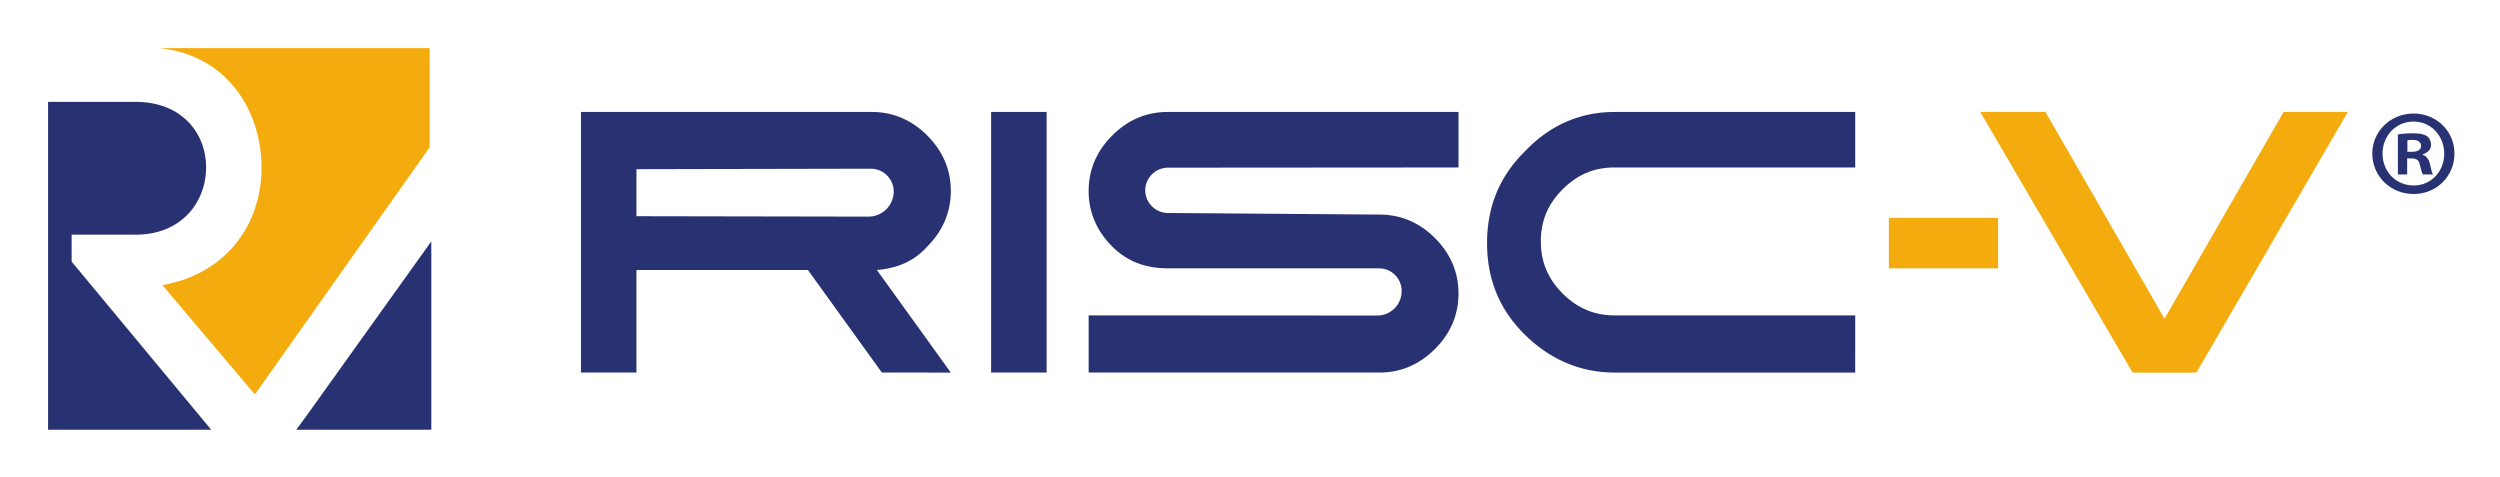 <svg xmlns="http://www.w3.org/2000/svg" role="img" viewBox="-9.65 -9.65 501.80 95.80"><title>RISC-V logo</title><path fill="#f3ab0d" d="M42.853 23.963c0 11.134-6.752 21.253-19.904 23.623l18.554 21.928 1.678-2.354 33.414-47.25V.005H22.273c13.828 1.35 20.58 12.818 20.58 23.958"/><path fill="#283272" d="M52.292 73.221l24.631-34.417V76.6h-27.1zM4.728 37.455h12.818c9.44 0 14.172-6.74 14.172-13.492 0-6.758-4.732-13.165-14.172-13.165H0V76.6h32.738L4.728 42.858v-5.403M189.29 12.823h11.138v52.309h-11.139v-52.31m77.507 40.863l-57.933-.033v11.48h58.37c4.383 0 8.107-1.696 11.139-4.728 3.033-3.03 4.728-6.752 4.728-11.135s-1.695-8.09-4.728-11.14c-3.032-3.032-6.756-4.71-11.139-4.71l-42.462-.318a4.581 4.581 0 0 1-4.547-4.547 4.582 4.582 0 0 1 4.577-4.549l58.299-.042v-11.14h-58.373c-4.399 0-8.107 1.696-11.135 4.728-3.032 3.033-4.73 6.757-4.73 11.14 0 4.381 1.698 8.09 4.73 11.134 3.028 3.033 6.736 4.382 11.135 4.382l42.414.002a4.549 4.549 0 0 1 4.55 4.566 4.893 4.893 0 0 1-4.895 4.91m47.677-40.862h48.255v11.14h-48.255c-4.037 0-7.416 1.332-10.465 4.382-3.033 3.032-4.381 6.407-4.381 10.46 0 4.036 1.348 7.415 4.381 10.464 3.05 3.028 6.428 4.383 10.465 4.383h48.255l-.003 11.48h-48.228c-7.085 0-13.176-2.716-18.249-7.774-5.057-5.061-7.416-11.138-7.416-18.224 0-7.082 2.359-13.164 7.416-18.22 5.073-5.387 11.139-8.091 18.225-8.091M181.199 65.132L166.353 44.54c4.036-.334 7.415-1.683 10.119-4.716 3.032-3.045 4.727-6.753 4.727-11.134 0-4.383-1.695-8.107-4.727-11.14-3.033-3.032-6.757-4.728-11.14-4.728h-58.374v52.309h11.14V44.54h34.417l14.846 20.59zM164.665 33.83l-46.567-.083v-9.439l47.03-.095a4.6 4.6 0 0 1 4.608 4.577 5.062 5.062 0 0 1-5.07 5.04"/><path fill="#f3ab0d" d="M418.399 65.132l-30.567-52.31h13.084l23.892 41.503 23.907-41.502h12.882l-30.381 52.309m-61.732-31.055h21.93v10.13h-21.93v-10.13"/><path fill="#283272" d="M473.564 20.822h.88c1.03 0 1.861-.342 1.861-1.174 0-.734-.538-1.224-1.713-1.224-.49 0-.832.049-1.028.098zm-.05 4.553h-1.86v-8.028c.735-.146 1.763-.244 3.085-.244 1.517 0 2.202.244 2.79.587.44.343.782.979.782 1.762 0 .882-.684 1.567-1.664 1.86v.098c.784.293 1.224.881 1.469 1.958.245 1.224.392 1.714.587 2.007h-2.007c-.244-.293-.39-1.028-.636-1.958-.147-.881-.636-1.273-1.664-1.273h-.881zm-4.943-4.21c0 3.574 2.642 6.413 6.265 6.413 3.525 0 6.119-2.84 6.119-6.363 0-3.574-2.594-6.462-6.167-6.462-3.575 0-6.217 2.888-6.217 6.413zm14.44 0c0 4.553-3.574 8.126-8.223 8.126-4.601 0-8.273-3.573-8.273-8.125 0-4.455 3.672-8.029 8.273-8.029 4.65 0 8.223 3.574 8.223 8.029"/></svg>
